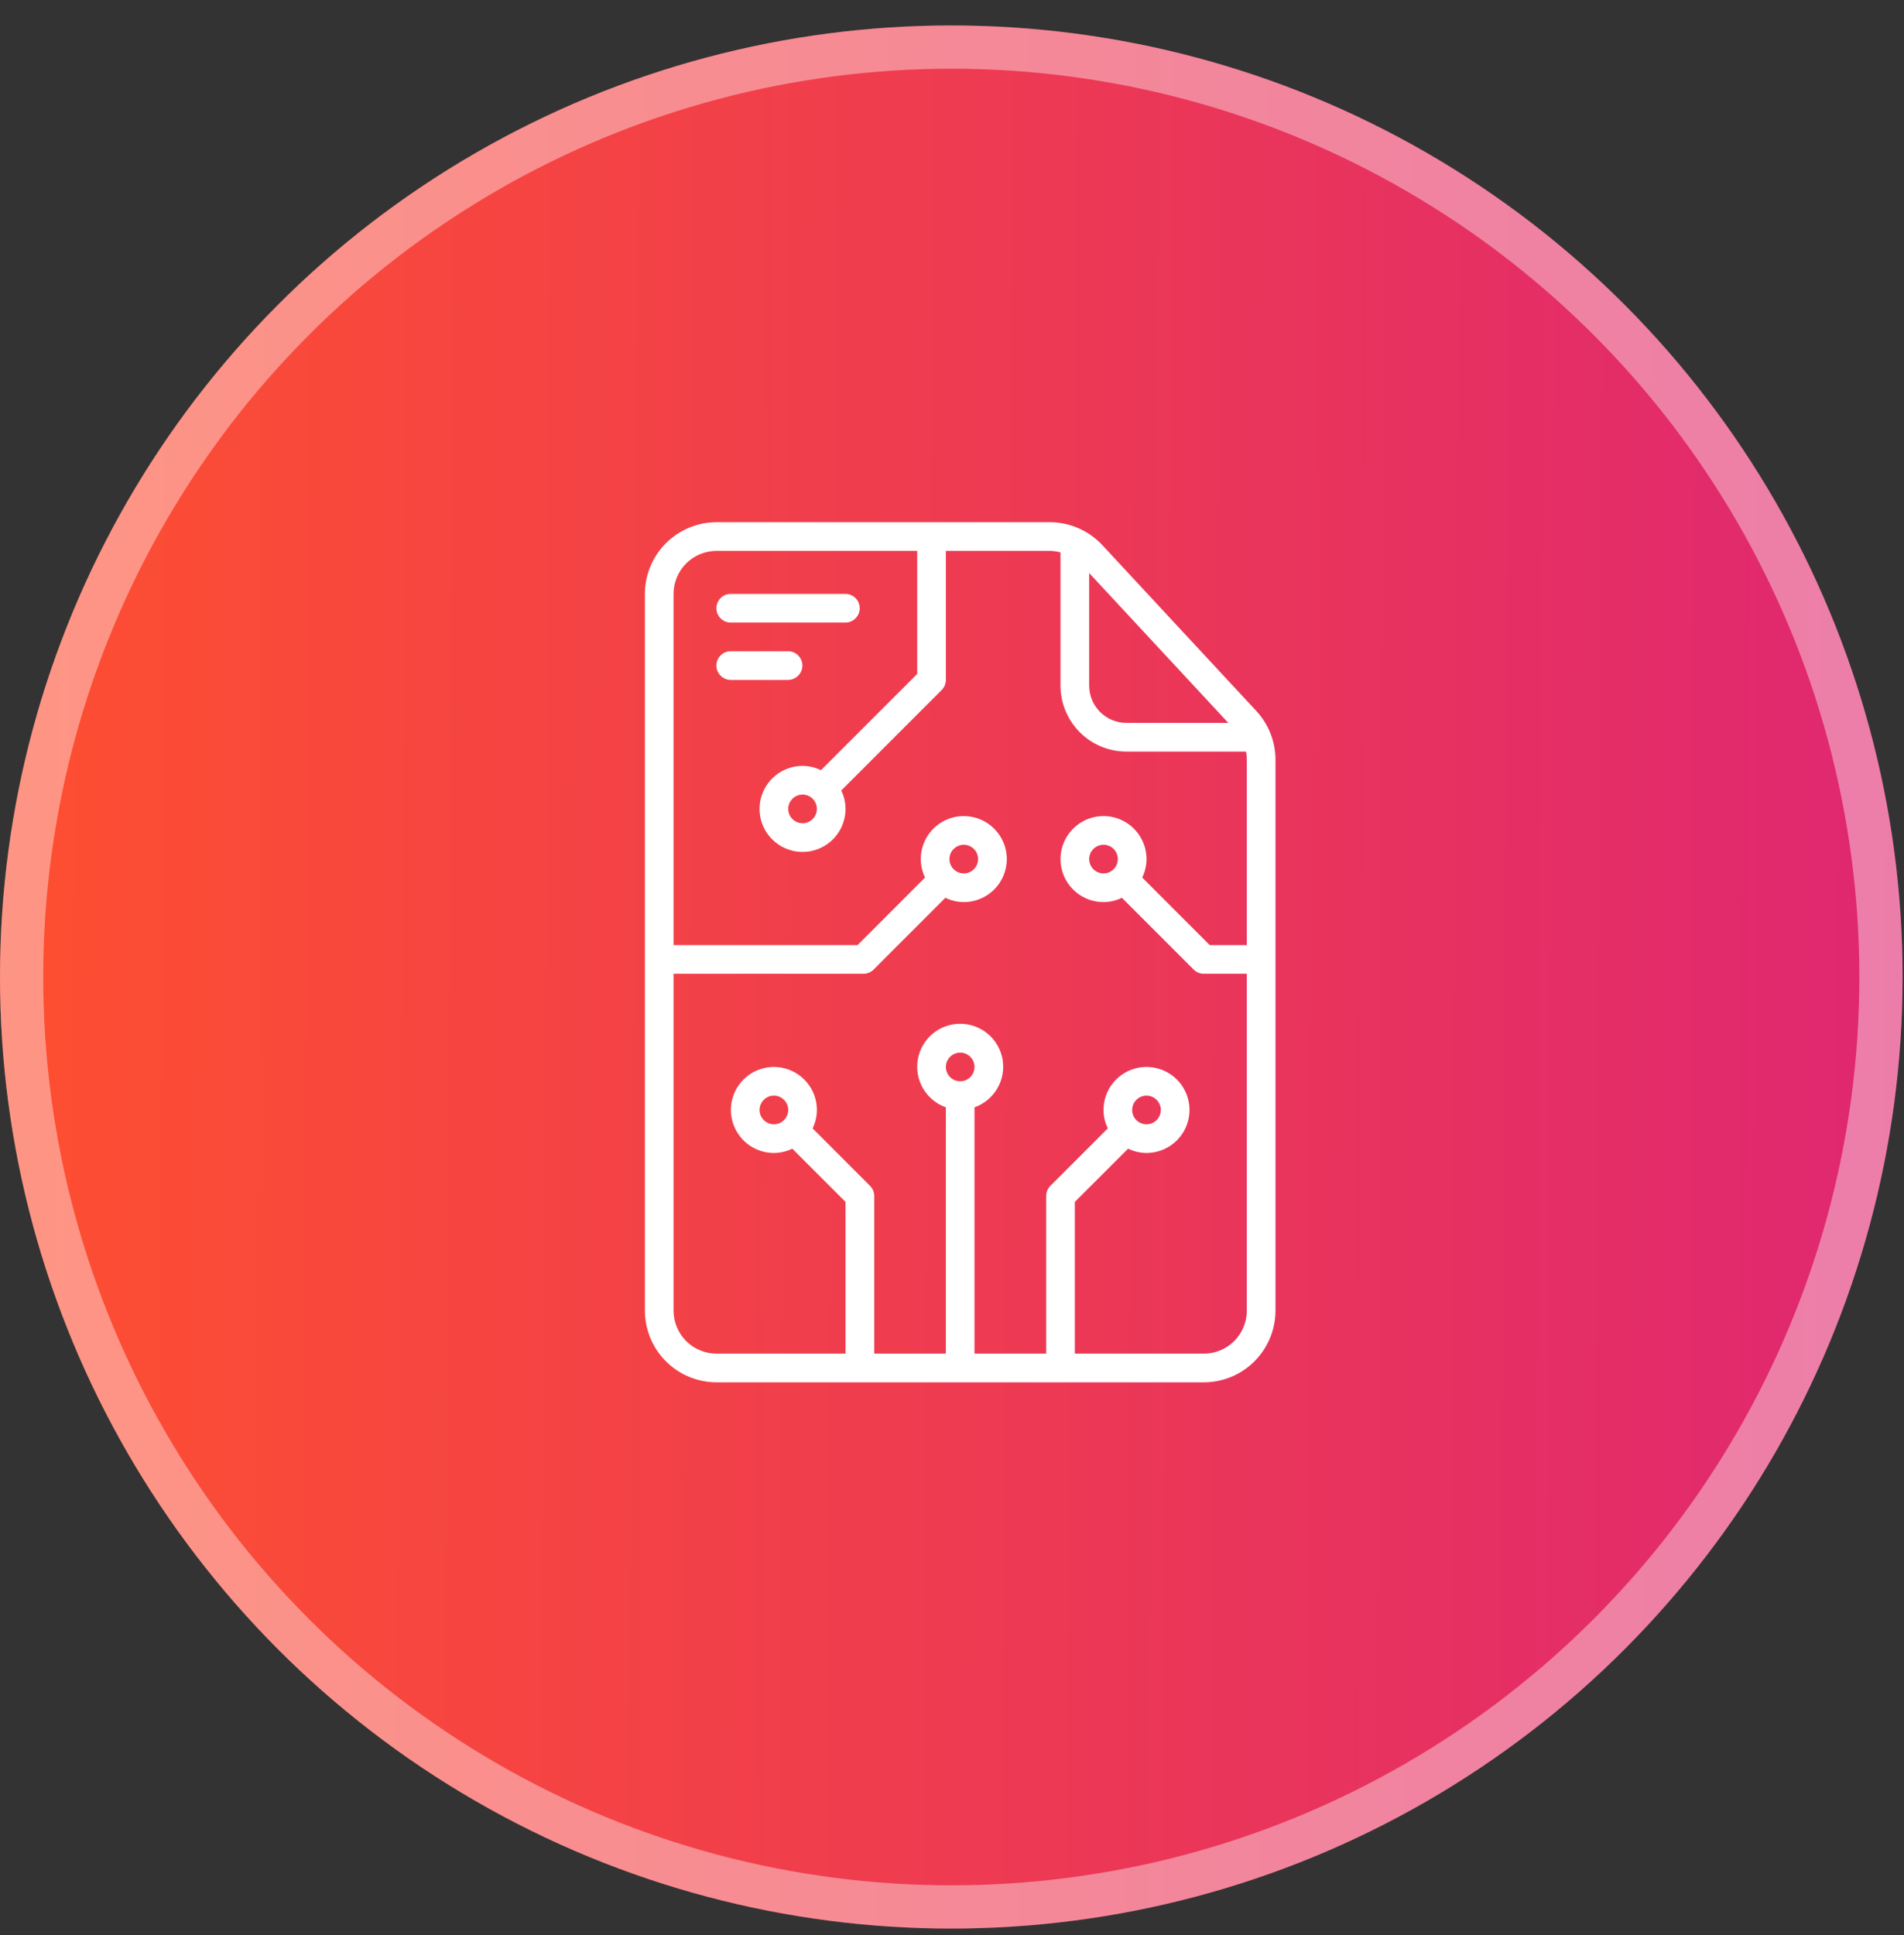 <svg width="62" height="63" viewBox="0 0 62 63" fill="none" xmlns="http://www.w3.org/2000/svg">
<rect x="0" y="0" width="62" height="63" fill="#333333" stroke="none"/>
<circle cx="30.977" cy="31.806" r="30.977" fill="url(#paint0_linear_1446_3235)"/>
<circle cx="30.977" cy="31.806" r="30.273" stroke="white" stroke-opacity="0.4" stroke-width="1.408"/>
<path d="M23.333 45H39.2C39.819 45 40.412 44.754 40.849 44.316C41.287 43.879 41.533 43.286 41.534 42.667V24.733C41.534 24.145 41.311 23.578 40.91 23.146L35.896 17.747C35.678 17.512 35.413 17.324 35.119 17.196C34.825 17.067 34.507 17.001 34.186 17H23.333C22.715 17.001 22.122 17.247 21.684 17.684C21.247 18.122 21.001 18.715 21 19.333V42.667C21.001 43.286 21.247 43.879 21.684 44.316C22.122 44.754 22.715 45 23.333 45ZM31.267 35.2C31.174 35.2 31.084 35.173 31.008 35.122C30.931 35.07 30.871 34.997 30.836 34.912C30.8 34.827 30.791 34.733 30.809 34.642C30.827 34.552 30.872 34.469 30.937 34.404C31.002 34.338 31.085 34.294 31.176 34.276C31.266 34.258 31.36 34.267 31.445 34.302C31.531 34.338 31.604 34.398 31.655 34.474C31.706 34.551 31.733 34.641 31.733 34.734C31.733 34.857 31.684 34.976 31.597 35.063C31.509 35.151 31.391 35.2 31.267 35.2ZM35.467 18.655L39.997 23.533H36.68C36.358 23.533 36.05 23.406 35.822 23.178C35.595 22.951 35.467 22.642 35.467 22.32V18.655ZM21.933 31.7H28.117C28.241 31.7 28.359 31.651 28.447 31.564L30.784 29.227C30.971 29.318 31.176 29.366 31.384 29.367C31.66 29.367 31.931 29.285 32.161 29.131C32.392 28.977 32.571 28.758 32.677 28.503C32.783 28.247 32.811 27.965 32.757 27.694C32.703 27.422 32.569 27.173 32.373 26.977C32.178 26.781 31.928 26.648 31.657 26.594C31.385 26.54 31.104 26.567 30.848 26.673C30.592 26.779 30.373 26.959 30.219 27.189C30.066 27.419 29.983 27.69 29.983 27.967C29.984 28.175 30.032 28.38 30.123 28.567L27.924 30.767H21.933V19.333C21.933 18.962 22.081 18.606 22.343 18.343C22.606 18.081 22.962 17.933 23.333 17.933H29.867V21.94L26.733 25.073C26.546 24.982 26.341 24.934 26.133 24.933C25.857 24.933 25.586 25.015 25.356 25.169C25.125 25.323 24.946 25.542 24.84 25.798C24.734 26.053 24.706 26.335 24.76 26.607C24.814 26.878 24.948 27.128 25.143 27.323C25.339 27.519 25.589 27.652 25.86 27.707C26.132 27.761 26.413 27.733 26.669 27.627C26.925 27.521 27.144 27.341 27.297 27.111C27.451 26.881 27.533 26.61 27.533 26.334C27.533 26.126 27.485 25.921 27.393 25.734L30.664 22.463C30.751 22.376 30.8 22.257 30.8 22.133V17.933H34.186C34.304 17.935 34.42 17.952 34.533 17.983V22.32C34.533 22.889 34.76 23.435 35.162 23.838C35.565 24.241 36.111 24.467 36.68 24.467H40.575C40.592 24.555 40.6 24.644 40.6 24.733V30.767H39.393L37.194 28.567C37.285 28.38 37.333 28.175 37.334 27.967C37.334 27.69 37.251 27.419 37.098 27.189C36.944 26.959 36.725 26.779 36.469 26.673C36.214 26.567 35.932 26.54 35.66 26.594C35.389 26.648 35.139 26.781 34.944 26.977C34.748 27.173 34.614 27.422 34.56 27.694C34.506 27.965 34.534 28.247 34.64 28.503C34.746 28.758 34.925 28.977 35.156 29.131C35.386 29.285 35.657 29.367 35.934 29.367C36.141 29.366 36.346 29.318 36.533 29.227L38.87 31.564C38.958 31.651 39.077 31.7 39.2 31.7H40.6V42.667C40.6 43.038 40.453 43.394 40.19 43.657C39.928 43.919 39.572 44.067 39.2 44.067H35V39.127L36.734 37.394C36.921 37.485 37.126 37.533 37.334 37.534C37.61 37.534 37.881 37.452 38.111 37.298C38.342 37.144 38.521 36.925 38.627 36.669C38.733 36.413 38.761 36.132 38.707 35.86C38.653 35.589 38.519 35.339 38.324 35.144C38.128 34.948 37.878 34.815 37.607 34.761C37.335 34.706 37.054 34.734 36.798 34.84C36.542 34.946 36.323 35.126 36.169 35.356C36.016 35.586 35.934 35.857 35.934 36.134C35.934 36.342 35.982 36.547 36.074 36.733L34.203 38.604C34.116 38.691 34.067 38.81 34.067 38.934V44.067H31.733V36.048C32.045 35.938 32.307 35.721 32.474 35.436C32.642 35.151 32.703 34.816 32.647 34.491C32.591 34.166 32.422 33.87 32.169 33.657C31.917 33.444 31.597 33.328 31.267 33.328C30.936 33.328 30.617 33.444 30.364 33.657C30.112 33.87 29.943 34.166 29.887 34.491C29.831 34.816 29.892 35.151 30.059 35.436C30.226 35.721 30.489 35.938 30.8 36.048V44.067H28.467V38.934C28.467 38.81 28.418 38.691 28.33 38.604L26.46 36.733C26.551 36.547 26.599 36.342 26.6 36.134C26.6 35.857 26.518 35.586 26.364 35.356C26.21 35.126 25.992 34.946 25.736 34.84C25.48 34.734 25.198 34.706 24.927 34.761C24.655 34.815 24.406 34.948 24.21 35.144C24.014 35.339 23.881 35.589 23.827 35.86C23.773 36.132 23.801 36.413 23.907 36.669C24.013 36.925 24.192 37.144 24.422 37.298C24.652 37.452 24.923 37.534 25.2 37.534C25.408 37.533 25.613 37.485 25.8 37.394L27.533 39.127V44.067H23.333C22.962 44.067 22.606 43.919 22.343 43.657C22.081 43.394 21.933 43.038 21.933 42.667V31.7ZM30.917 27.967C30.917 27.875 30.944 27.784 30.995 27.707C31.047 27.631 31.12 27.571 31.205 27.536C31.29 27.5 31.384 27.491 31.474 27.509C31.565 27.527 31.648 27.572 31.713 27.637C31.779 27.702 31.823 27.785 31.841 27.876C31.859 27.966 31.85 28.06 31.815 28.145C31.779 28.231 31.72 28.304 31.643 28.355C31.566 28.406 31.476 28.433 31.384 28.433C31.26 28.433 31.141 28.384 31.053 28.297C30.966 28.209 30.917 28.091 30.917 27.967ZM26.6 26.334C26.6 26.426 26.573 26.516 26.521 26.593C26.47 26.669 26.397 26.729 26.312 26.765C26.227 26.8 26.133 26.809 26.042 26.791C25.952 26.773 25.869 26.729 25.803 26.663C25.738 26.598 25.694 26.515 25.676 26.424C25.658 26.334 25.667 26.24 25.702 26.155C25.738 26.07 25.797 25.997 25.874 25.945C25.951 25.894 26.041 25.867 26.133 25.867C26.257 25.867 26.376 25.916 26.463 26.003C26.551 26.091 26.6 26.21 26.6 26.334ZM36.4 27.967C36.4 28.059 36.373 28.149 36.322 28.226C36.27 28.303 36.197 28.363 36.112 28.398C36.027 28.433 35.933 28.442 35.843 28.424C35.752 28.407 35.669 28.362 35.603 28.297C35.538 28.232 35.494 28.148 35.476 28.058C35.458 27.967 35.467 27.873 35.502 27.788C35.538 27.703 35.597 27.63 35.674 27.579C35.751 27.527 35.841 27.5 35.934 27.5C36.057 27.5 36.176 27.549 36.264 27.637C36.351 27.724 36.4 27.843 36.4 27.967ZM36.867 36.134C36.867 36.041 36.894 35.951 36.946 35.874C36.997 35.798 37.07 35.738 37.155 35.702C37.24 35.667 37.334 35.658 37.425 35.676C37.515 35.694 37.598 35.738 37.663 35.804C37.729 35.869 37.773 35.952 37.791 36.042C37.809 36.133 37.8 36.227 37.765 36.312C37.729 36.397 37.67 36.47 37.593 36.522C37.516 36.573 37.426 36.6 37.334 36.6C37.21 36.6 37.091 36.551 37.004 36.464C36.916 36.376 36.867 36.257 36.867 36.134ZM25.667 36.134C25.667 36.226 25.639 36.316 25.588 36.393C25.537 36.47 25.464 36.529 25.379 36.565C25.293 36.6 25.2 36.609 25.109 36.591C25.018 36.573 24.935 36.529 24.87 36.464C24.805 36.398 24.76 36.315 24.742 36.225C24.724 36.134 24.734 36.04 24.769 35.955C24.804 35.87 24.864 35.797 24.941 35.746C25.017 35.694 25.108 35.667 25.2 35.667C25.324 35.667 25.442 35.716 25.53 35.804C25.618 35.891 25.667 36.01 25.667 36.134Z" fill="white"/>
<path d="M23.795 20.267H27.528C27.652 20.267 27.771 20.218 27.858 20.13C27.946 20.043 27.995 19.924 27.995 19.8C27.995 19.676 27.946 19.558 27.858 19.47C27.771 19.383 27.652 19.334 27.528 19.334H23.795C23.671 19.334 23.552 19.383 23.465 19.47C23.377 19.558 23.328 19.676 23.328 19.8C23.328 19.924 23.377 20.043 23.465 20.13C23.552 20.218 23.671 20.267 23.795 20.267Z" fill="white"/>
<path d="M26.128 21.667C26.128 21.543 26.079 21.424 25.991 21.337C25.904 21.249 25.785 21.2 25.662 21.2H23.795C23.671 21.2 23.552 21.249 23.465 21.337C23.377 21.424 23.328 21.543 23.328 21.667C23.328 21.791 23.377 21.909 23.465 21.997C23.552 22.084 23.671 22.134 23.795 22.134H25.662C25.785 22.134 25.904 22.084 25.991 21.997C26.079 21.909 26.128 21.791 26.128 21.667Z" fill="white"/>
<defs>
<linearGradient id="paint0_linear_1446_3235" x1="62.156" y1="38.621" x2="1.334" y2="38.28" gradientUnits="userSpaceOnUse">
<stop stop-color="#DF2771"/>
<stop offset="1" stop-color="#FD4E32"/>
</linearGradient>
</defs>
</svg>
